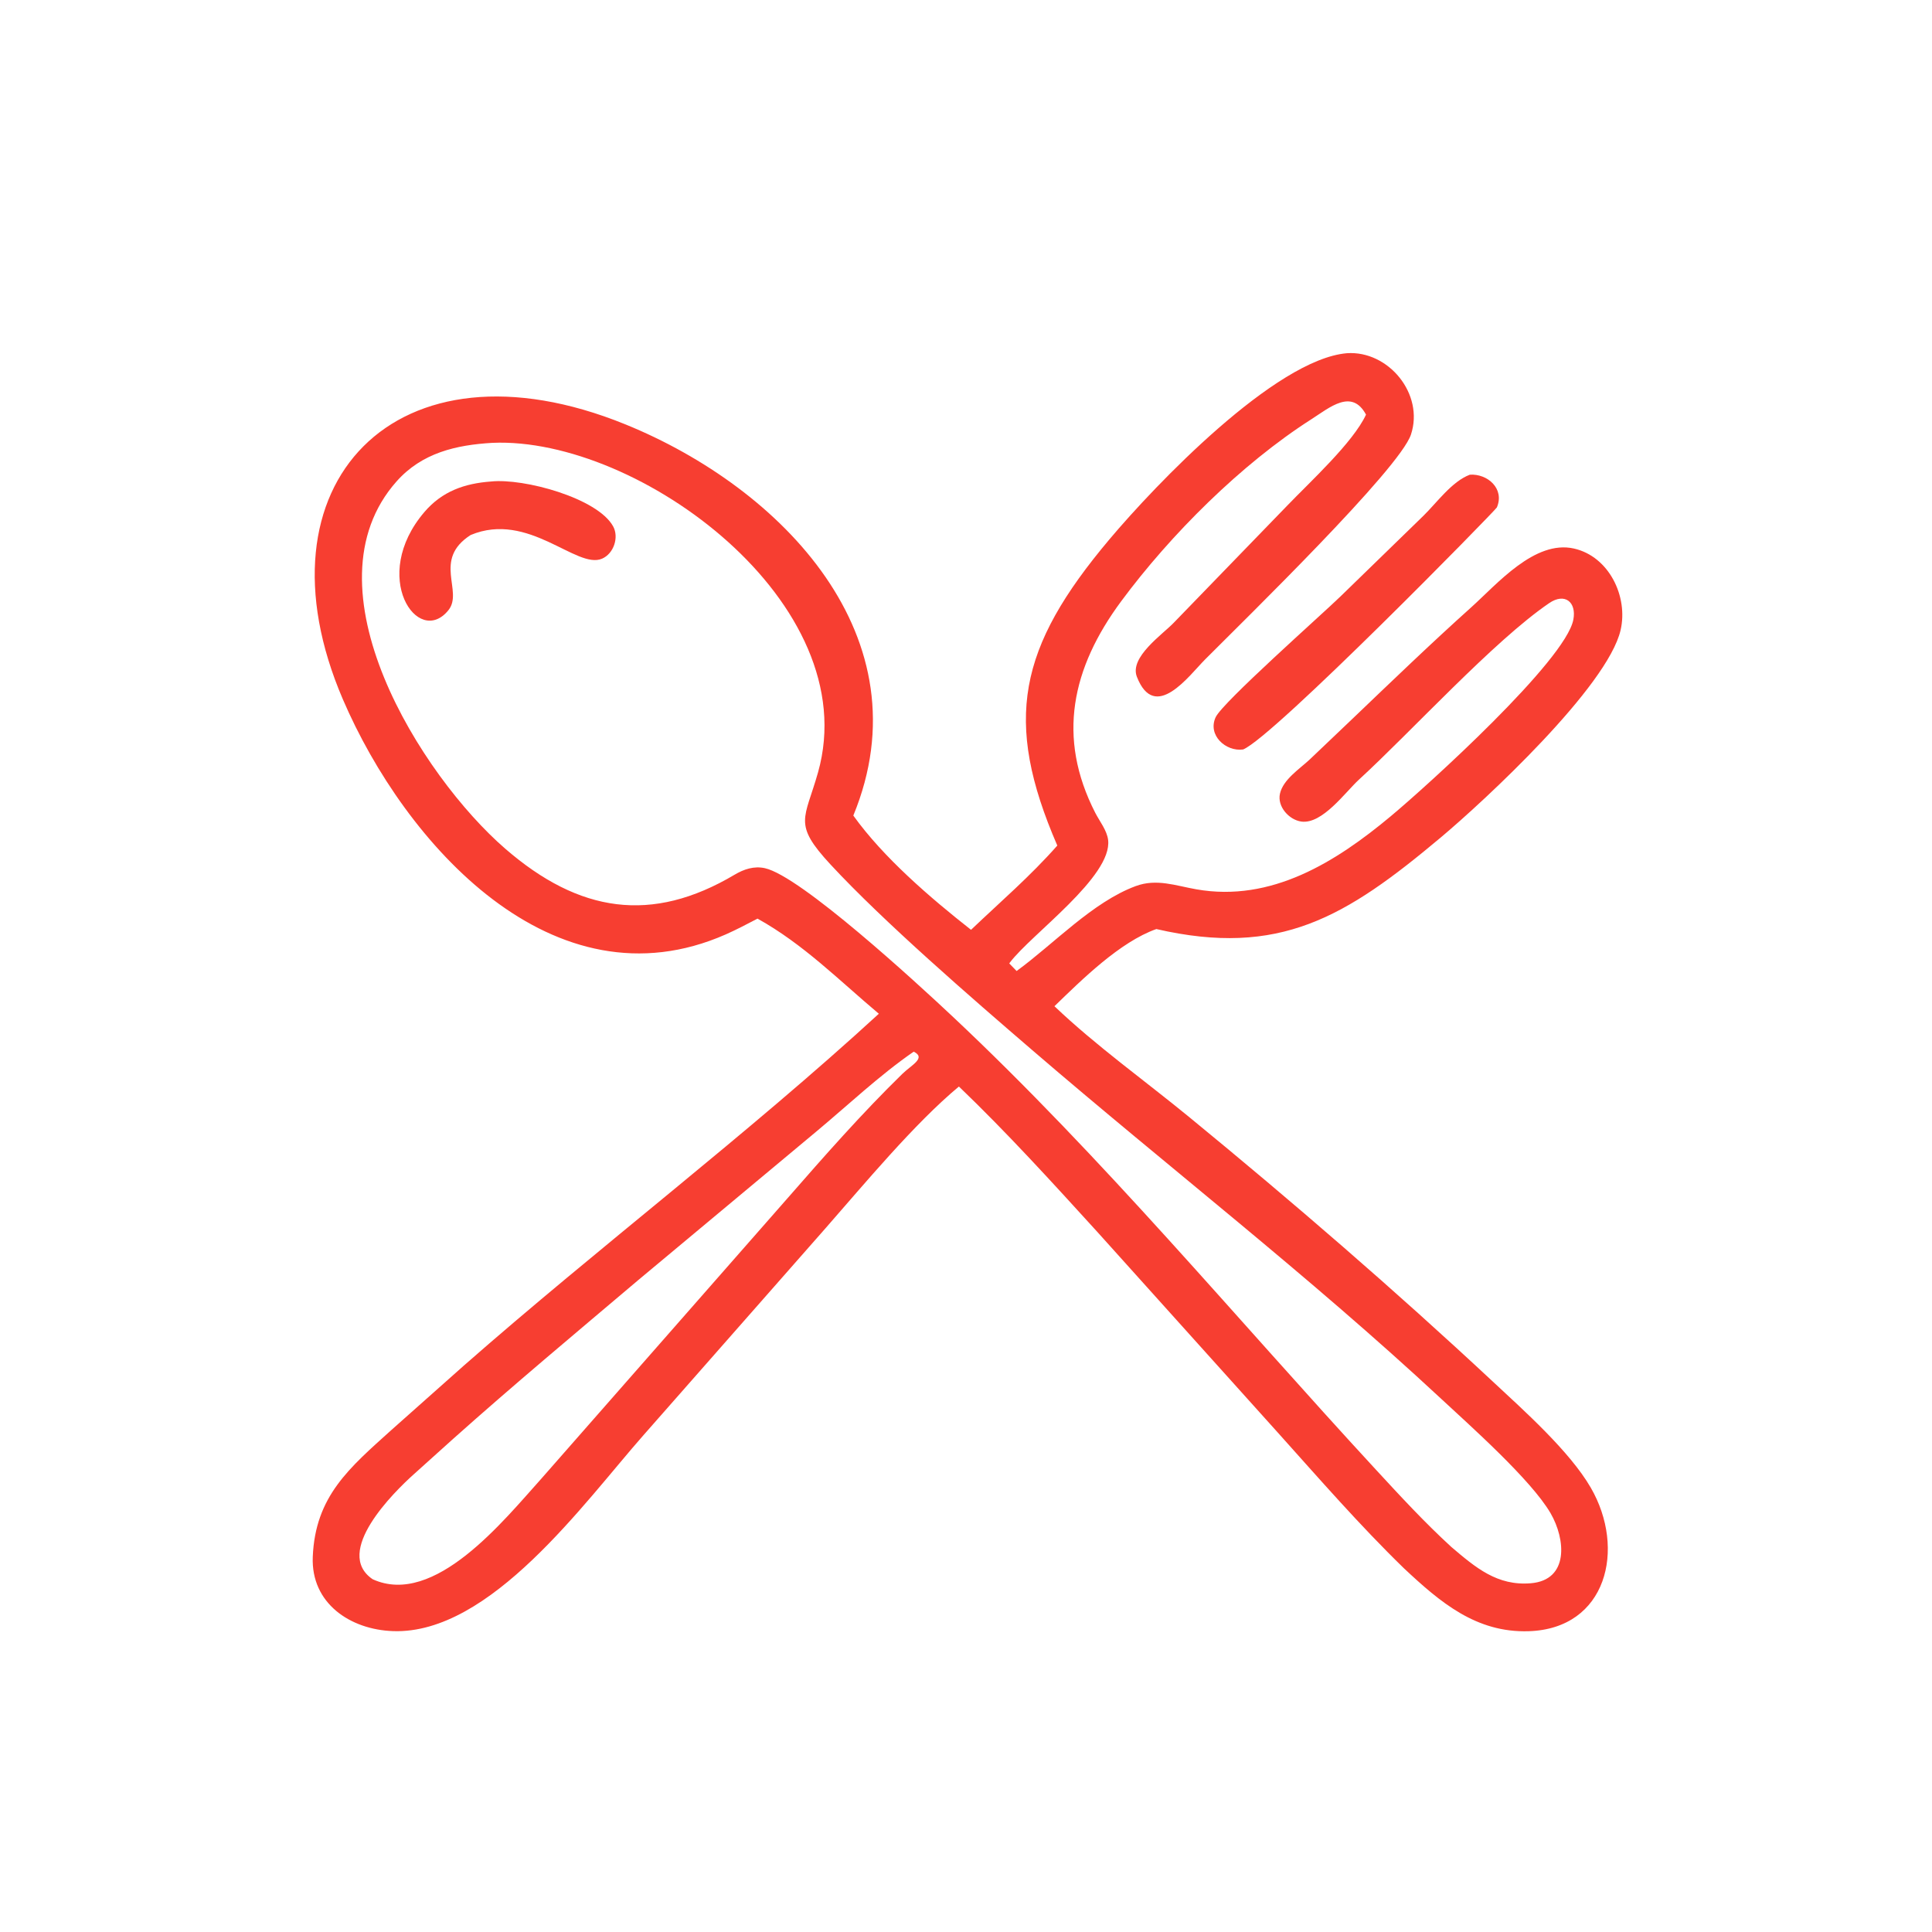 <?xml version="1.0" encoding="UTF-8"?> <svg xmlns="http://www.w3.org/2000/svg" xmlns:xlink="http://www.w3.org/1999/xlink" width="1024" height="1024"><path fill="#F73E31" transform="scale(1.6 1.6)" d="M350.248 280.102C332.253 238.595 337.331 214.528 367.54 178.637C382.66 160.674 422.392 119.056 446.178 117.004C459.939 116.067 471.85 130.508 467.398 143.951C463.637 155.305 412.796 204.8 399.209 218.444C393.884 223.791 382.573 239.476 376.605 224.194C374.064 217.686 385.178 210.129 388.841 206.273L426.459 167.441C433.987 159.603 448.204 146.617 452.513 137.352C447.789 128.607 440.491 134.993 434.424 138.87C411.191 153.712 387.73 177.119 371.39 199.198C355.051 221.276 350.004 244.221 362.812 269.241C364.25 272.05 366.709 275.1 367.081 278.274C368.498 290.362 341.662 309.442 334.598 318.779L334.326 319.141L336.766 321.658C349.079 312.698 361.94 298.815 376.224 293.528C383.149 290.965 389.425 293.395 396.347 294.606C421.153 298.946 442.489 285.581 460.664 270.423C472.931 260.192 518.615 218.823 521.192 205.266C522.286 199.512 518.424 196.222 513.191 199.789C494.84 212.298 467.497 242.379 450.159 258.27C445.66 262.394 438.043 273.105 431.085 272.154C427.011 271.597 423.063 267.188 423.995 262.948C425.036 258.212 430.543 254.701 433.849 251.598L448.126 238.005C461.094 225.608 473.994 213.18 487.346 201.195C495.927 193.492 508.394 178.782 521.383 181.709C533.035 184.335 539.411 197.651 536.844 208.727C532.502 227.468 491.896 265.158 477.203 277.483C445.749 303.868 423.882 317.14 383.054 307.761C370.991 312.029 358.411 324.495 349.297 333.324C362.978 346.37 379.304 358.042 393.95 370.053C428.323 398.241 461.931 427.278 494.443 457.592C504.765 467.215 519.976 480.74 526.969 492.821C538.707 513.099 532.276 539.544 506.391 540.361C488.982 540.911 477.107 530.784 465.098 519.543C450.441 505.3 436.976 489.807 423.33 474.604L363.457 408.036C348.565 391.686 333.624 375.234 317.651 359.927C302.939 372.152 286.172 392.388 273.461 406.876L213.156 475.424C193.521 497.701 162.514 541.42 130.242 540.332C115.968 539.851 102.992 531.081 103.608 515.75C104.418 495.597 115.816 486.205 129.662 473.7L153.556 452.46C198.357 413.114 247.703 375.691 291.128 335.816C277.977 324.771 266.18 312.774 250.94 304.307C247.467 306.109 243.987 307.964 240.406 309.542C183.3 334.702 134.121 279.48 113.572 231.646C82.983 160.439 131.216 109.682 207.16 140.575C259.125 161.714 306.927 211.225 282.675 270.165C292.592 284.016 308.103 297.367 321.667 308.012C331.42 298.718 341.287 290.261 350.248 280.102ZM163.131 146.696C151.053 147.392 139.762 150.031 131.392 159.446C100.14 194.601 139.55 257.048 167.378 281.153C191.895 302.391 215.924 306.037 243.336 289.762C246.419 287.932 249.778 286.803 253.374 287.595C265.19 290.2 303.397 325.309 315.387 336.567C365.513 383.638 409.197 436.381 455.775 486.834C463.879 495.613 471.978 504.403 480.801 512.473C488.785 519.256 495.956 525.407 507.109 524.473C519.822 523.407 518.654 509.869 513.631 501.248C507.192 490.196 487.063 472.345 477.225 463.203C433.237 422.326 387.169 386.774 341.914 347.843C321.957 330.675 292.741 305.402 275.111 286.366C262.537 272.791 266.581 271.484 270.989 255.841C286.768 199.85 211.617 144.604 163.131 146.696ZM302.679 348.372C291.208 356.304 280.91 366.105 270.198 375.023L211.478 424.004C190.858 441.456 170.13 458.761 149.979 476.758L137.143 488.31C130.478 494.269 110.255 514.197 123.456 523.148C143.923 532.454 166.886 503.64 179.36 489.788L260.84 396.973C273.148 382.88 285.492 368.844 298.884 355.763C301.969 352.75 306.895 350.477 302.679 348.372Z"></path><path fill="#F73E31" transform="scale(1.6 1.6)" d="M411.795 248.271C406.039 249.056 399.945 243.512 402.705 237.582C404.995 232.661 437.669 203.765 444.052 197.576L471.473 170.91C475.933 166.564 480.937 159.482 486.91 157.249C492.77 156.861 498.492 161.888 495.861 168.084C495.468 169.009 421.792 244.245 411.795 248.271Z"></path><path fill="#F73E31" transform="scale(1.6 1.6)" d="M155.911 177.228C143.157 185.407 153.619 195.843 148.539 202.141C138.488 214.605 122.305 190.972 140.61 169.591C146.476 162.739 153.877 160.148 162.657 159.504C173.513 158.347 197.945 164.984 203.106 174.358C205.115 178.005 203.301 183.418 199.422 185.077C190.97 188.693 175.101 169.211 155.911 177.228Z"></path></svg> 